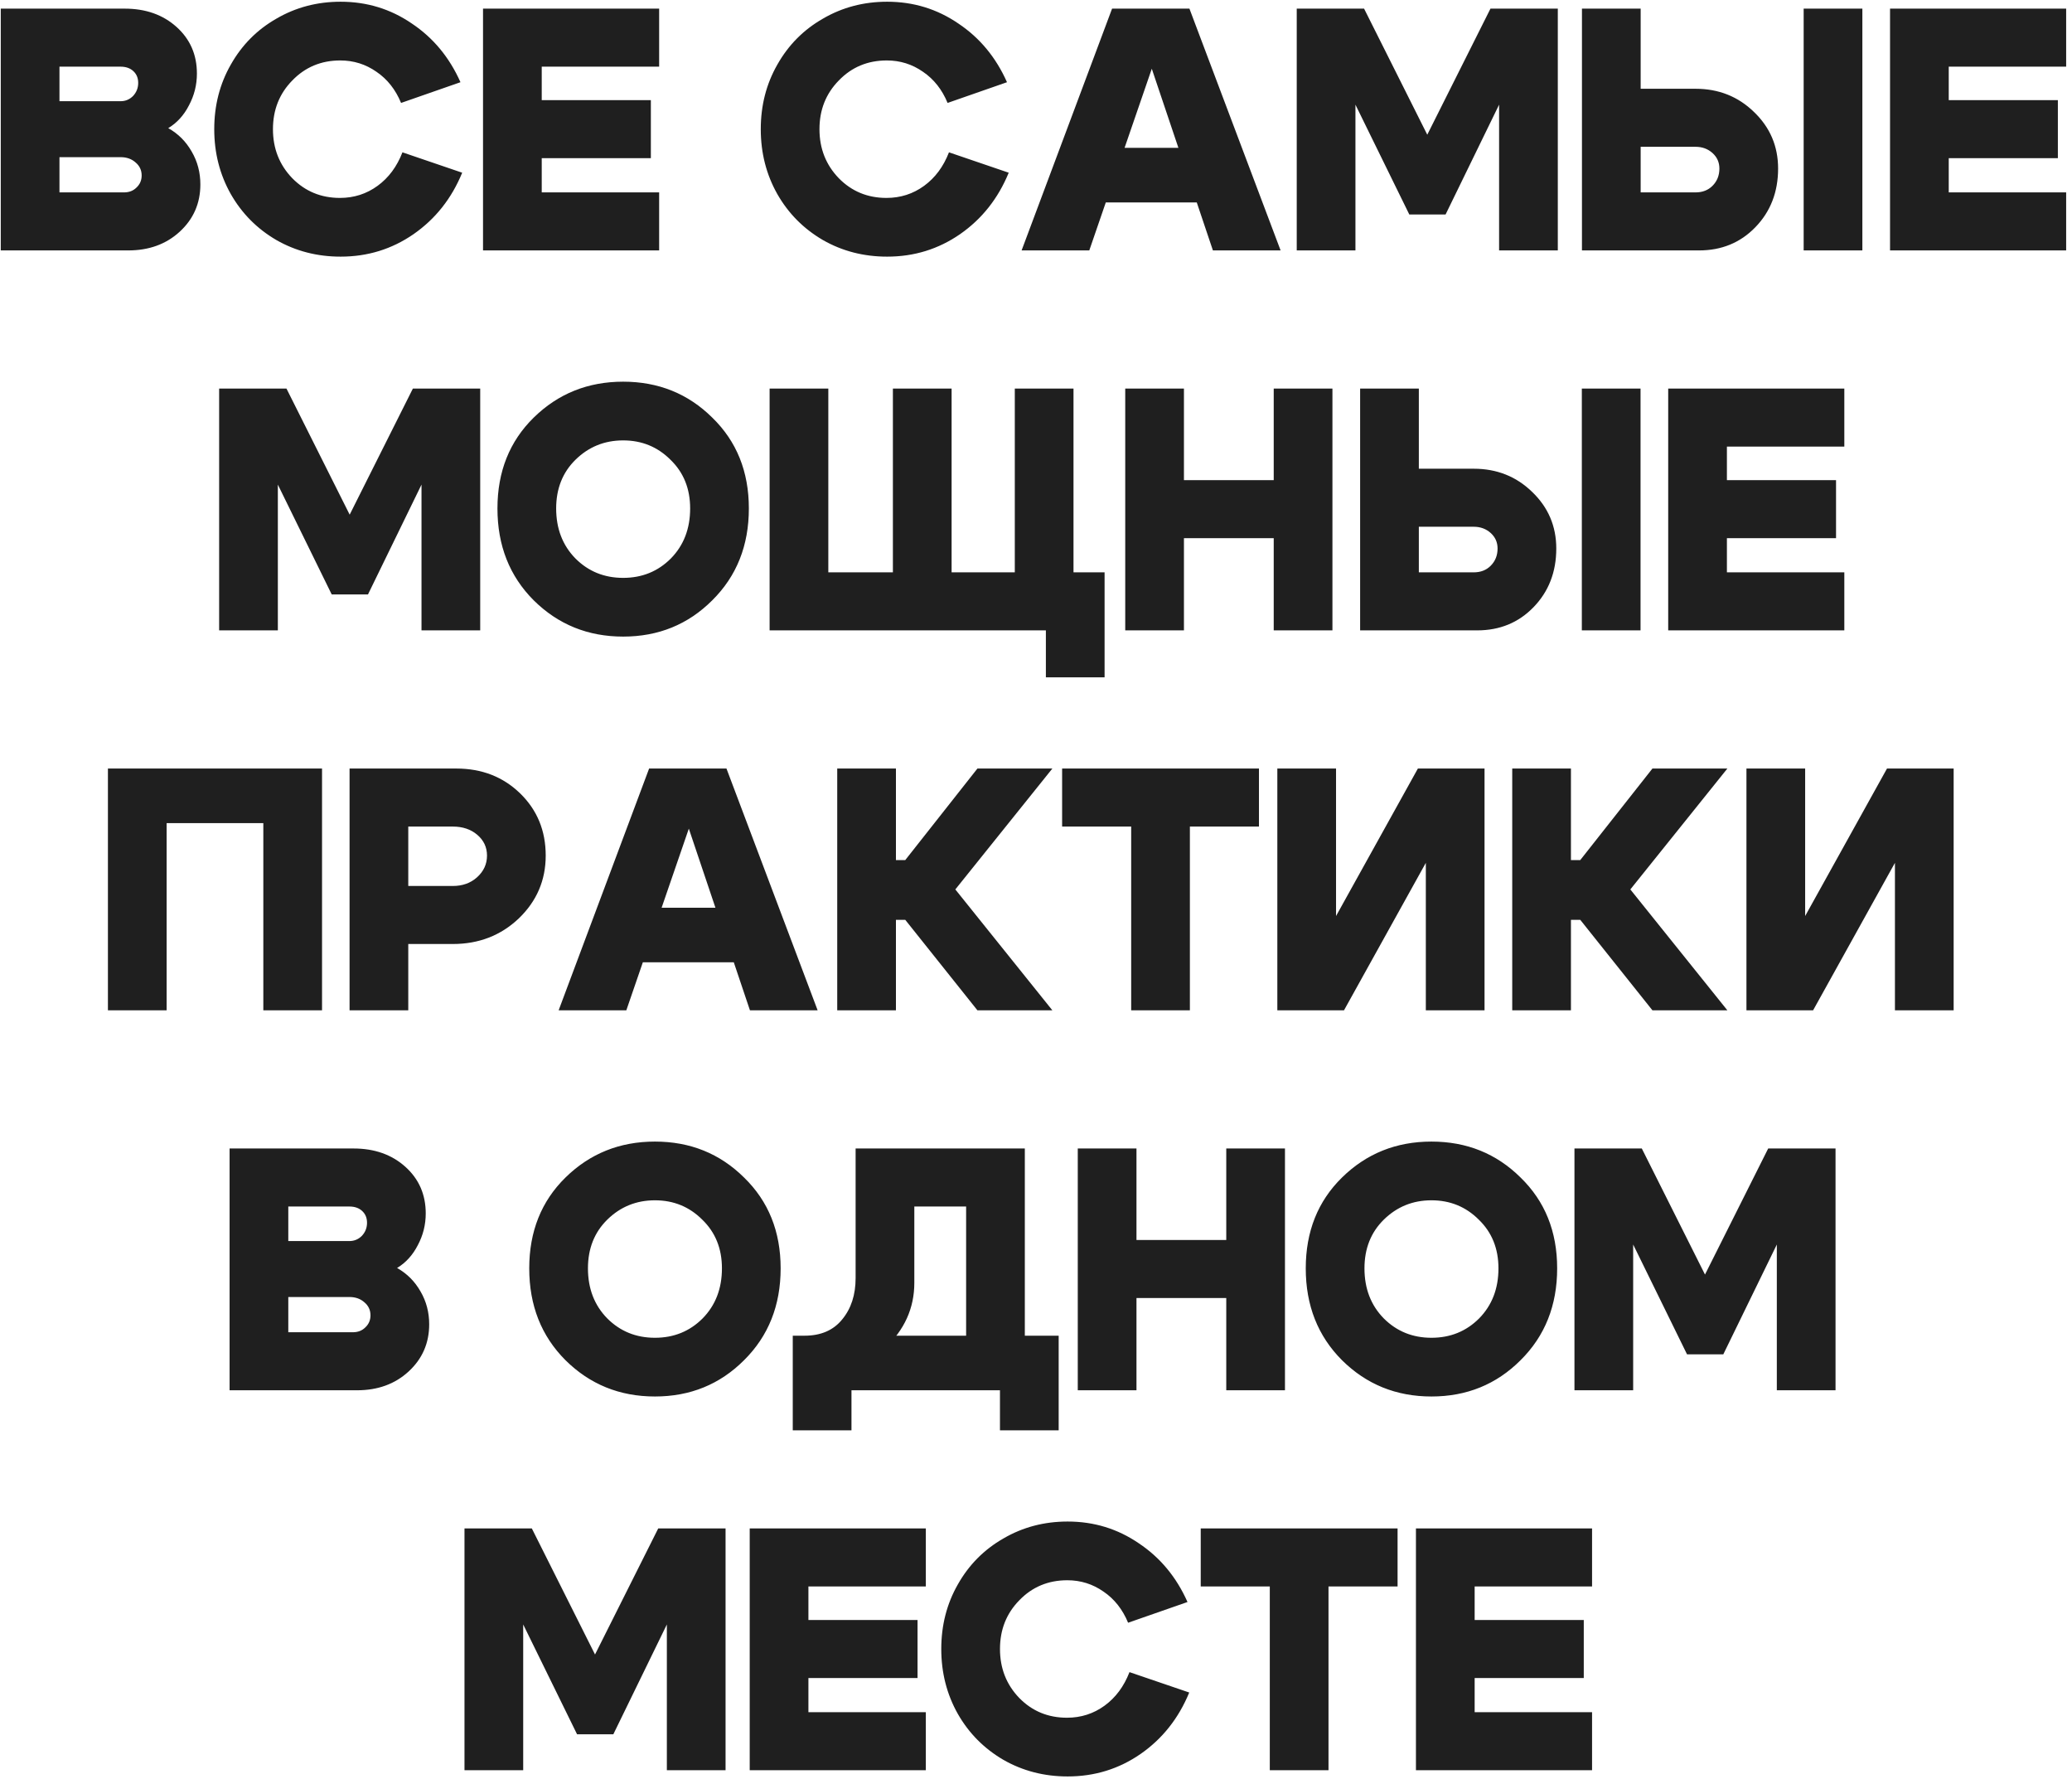 <?xml version="1.0" encoding="UTF-8"?> <svg xmlns="http://www.w3.org/2000/svg" width="240" height="206" viewBox="0 0 240 206" fill="none"><path d="M13.968 7.72H6.888V11.72H13.968C14.528 11.72 15.008 11.52 15.408 11.12C15.808 10.693 16.008 10.187 16.008 9.6C16.008 9.04 15.822 8.587 15.448 8.24C15.075 7.893 14.582 7.72 13.968 7.72ZM13.968 18.2H6.888V22.28H14.368C14.955 22.28 15.435 22.093 15.808 21.72C16.208 21.347 16.408 20.88 16.408 20.32C16.408 19.707 16.168 19.2 15.688 18.8C15.235 18.4 14.662 18.2 13.968 18.2ZM14.848 29H0.088V1H14.448C16.875 1 18.875 1.707 20.448 3.12C22.022 4.533 22.808 6.333 22.808 8.52C22.808 9.827 22.502 11.053 21.888 12.2C21.302 13.347 20.502 14.227 19.488 14.84C20.635 15.48 21.542 16.387 22.208 17.56C22.875 18.707 23.208 19.973 23.208 21.36C23.208 23.547 22.408 25.373 20.808 26.84C19.235 28.28 17.248 29 14.848 29ZM26.736 22.48C25.456 20.213 24.816 17.707 24.816 14.96C24.816 12.213 25.456 9.72 26.736 7.48C28.016 5.213 29.776 3.44 32.016 2.16C34.256 0.853 36.736 0.2 39.456 0.2C42.496 0.2 45.243 1.04 47.696 2.72C50.176 4.373 52.056 6.64 53.336 9.52L46.456 11.92C45.816 10.373 44.87 9.173 43.616 8.32C42.363 7.44 40.963 7 39.416 7C37.203 7 35.35 7.773 33.856 9.32C32.363 10.84 31.616 12.72 31.616 14.96C31.616 17.2 32.363 19.093 33.856 20.64C35.35 22.16 37.19 22.92 39.376 22.92C41.003 22.92 42.456 22.453 43.736 21.52C45.016 20.587 45.976 19.293 46.616 17.64L53.536 20C52.31 22.987 50.43 25.36 47.896 27.12C45.39 28.853 42.576 29.72 39.456 29.72C36.736 29.72 34.256 29.08 32.016 27.8C29.776 26.493 28.016 24.72 26.736 22.48ZM62.749 11.6H75.389V18.32H62.749V22.28H76.349V29H55.949V1H76.349V7.72H62.749V11.6ZM90.04 22.48C88.76 20.213 88.12 17.707 88.12 14.96C88.12 12.213 88.76 9.72 90.04 7.48C91.32 5.213 93.079 3.44 95.32 2.16C97.559 0.853 100.04 0.2 102.76 0.2C105.8 0.2 108.546 1.04 111 2.72C113.48 4.373 115.36 6.64 116.64 9.52L109.76 11.92C109.12 10.373 108.173 9.173 106.92 8.32C105.666 7.44 104.266 7 102.72 7C100.506 7 98.653 7.773 97.159 9.32C95.666 10.84 94.919 12.72 94.919 14.96C94.919 17.2 95.666 19.093 97.159 20.64C98.653 22.16 100.493 22.92 102.68 22.92C104.306 22.92 105.76 22.453 107.04 21.52C108.32 20.587 109.28 19.293 109.92 17.64L116.84 20C115.613 22.987 113.733 25.36 111.2 27.12C108.693 28.853 105.88 29.72 102.76 29.72C100.04 29.72 97.559 29.08 95.32 27.8C93.079 26.493 91.32 24.72 90.04 22.48ZM125.932 17.12H140.932V23.44H125.932V17.12ZM126.172 29H118.332L128.812 1H137.772L148.332 29H140.492L133.412 7.96L126.172 29ZM150.201 29V1H158.001L165.321 15.6L172.641 1H180.441V29H173.641V12.12L167.441 24.84H163.241L157.001 12.12V29H150.201ZM215.718 29H208.918V1H215.718V29ZM190.038 1V10.28H196.398C199.065 10.28 201.318 11.173 203.158 12.96C205.025 14.747 205.958 16.933 205.958 19.52C205.958 22.24 205.078 24.507 203.318 26.32C201.585 28.107 199.412 29 196.798 29H183.238V1H190.038ZM196.398 22.28C197.198 22.28 197.852 22.027 198.358 21.52C198.892 20.987 199.158 20.32 199.158 19.52C199.158 18.8 198.892 18.2 198.358 17.72C197.825 17.24 197.172 17 196.398 17H190.038V22.28H196.398ZM225.723 11.6H238.363V18.32H225.723V22.28H239.323V29H218.923V1H239.323V7.72H225.723V11.6ZM25.383 73V45H33.183L40.503 59.6L47.823 45H55.623V73H48.823V56.12L42.623 68.84H38.423L32.183 56.12V73H25.383ZM64.42 58.88C64.42 61.227 65.167 63.16 66.66 64.68C68.154 66.173 69.994 66.92 72.18 66.92C74.367 66.92 76.207 66.173 77.7 64.68C79.194 63.16 79.94 61.227 79.94 58.88C79.94 56.587 79.18 54.707 77.66 53.24C76.167 51.747 74.34 51 72.18 51C70.02 51 68.18 51.747 66.66 53.24C65.167 54.707 64.42 56.587 64.42 58.88ZM57.62 58.88C57.62 54.613 59.02 51.107 61.82 48.36C64.647 45.587 68.1 44.2 72.18 44.2C76.26 44.2 79.7 45.587 82.5 48.36C85.327 51.107 86.74 54.613 86.74 58.88C86.74 63.173 85.327 66.72 82.5 69.52C79.7 72.32 76.26 73.72 72.18 73.72C68.1 73.72 64.647 72.32 61.82 69.52C59.02 66.72 57.62 63.173 57.62 58.88ZM124.344 66.28H127.944V78.44H121.144V73H89.144V45H95.944V66.28H103.424V45H110.224V66.28H117.544V45H124.344V66.28ZM130.336 73V45H137.136V55.6H147.536V45H154.336V73H147.536V62.32H137.136V73H130.336ZM190.024 73H183.224V45H190.024V73ZM164.344 45V54.28H170.704C173.37 54.28 175.624 55.173 177.464 56.96C179.33 58.747 180.264 60.933 180.264 63.52C180.264 66.24 179.384 68.507 177.624 70.32C175.89 72.107 173.717 73 171.104 73H157.544V45H164.344ZM170.704 66.28C171.504 66.28 172.157 66.027 172.664 65.52C173.197 64.987 173.464 64.32 173.464 63.52C173.464 62.8 173.197 62.2 172.664 61.72C172.13 61.24 171.477 61 170.704 61H164.344V66.28H170.704ZM200.028 55.6H212.668V62.32H200.028V66.28H213.628V73H193.228V45H213.628V51.72H200.028V55.6ZM12.501 89H37.301V117H30.501V95.32H19.301V117H12.501V89ZM52.45 95.72H47.29V102.6H52.45C53.57 102.6 54.503 102.267 55.25 101.6C56.023 100.907 56.41 100.067 56.41 99.08C56.41 98.12 56.036 97.32 55.29 96.68C54.543 96.04 53.596 95.72 52.45 95.72ZM52.45 109.32H47.29V117H40.49V89H52.85C55.81 89 58.276 89.96 60.25 91.88C62.223 93.8 63.21 96.2 63.21 99.08C63.21 101.933 62.17 104.36 60.09 106.36C58.01 108.333 55.463 109.32 52.45 109.32ZM72.307 105.12H87.307V111.44H72.307V105.12ZM72.547 117H64.707L75.187 89H84.147L94.707 117H86.867L79.787 95.96L72.547 117ZM96.976 117V89H103.776V99.6H104.856L113.216 89H121.896L110.656 103L121.896 117H113.216L104.856 106.52H103.776V117H96.976ZM145.825 89V95.72H137.825V117H131.025V95.72H123.025V89H145.825ZM171.954 117H165.154V99.92L155.674 117H147.954V89H154.754V106.08L164.234 89H171.954V117ZM175.162 117V89H181.962V99.6H183.042L191.402 89H200.082L188.842 103L200.082 117H191.402L183.042 106.52H181.962V117H175.162ZM226.291 117H219.491V99.92L210.011 117H202.291V89H209.091V106.08L218.571 89H226.291V117ZM40.473 139.72H33.393V143.72H40.473C41.033 143.72 41.513 143.52 41.913 143.12C42.313 142.693 42.513 142.187 42.513 141.6C42.513 141.04 42.326 140.587 41.953 140.24C41.58 139.893 41.086 139.72 40.473 139.72ZM40.473 150.2H33.393V154.28H40.873C41.46 154.28 41.94 154.093 42.313 153.72C42.713 153.347 42.913 152.88 42.913 152.32C42.913 151.707 42.673 151.2 42.193 150.8C41.74 150.4 41.166 150.2 40.473 150.2ZM41.353 161H26.593V133H40.953C43.38 133 45.38 133.707 46.953 135.12C48.526 136.533 49.313 138.333 49.313 140.52C49.313 141.827 49.006 143.053 48.393 144.2C47.806 145.347 47.006 146.227 45.993 146.84C47.14 147.48 48.046 148.387 48.713 149.56C49.38 150.707 49.713 151.973 49.713 153.36C49.713 155.547 48.913 157.373 47.313 158.84C45.74 160.28 43.753 161 41.353 161ZM68.102 146.88C68.102 149.227 68.849 151.16 70.342 152.68C71.836 154.173 73.676 154.92 75.862 154.92C78.049 154.92 79.889 154.173 81.382 152.68C82.876 151.16 83.622 149.227 83.622 146.88C83.622 144.587 82.862 142.707 81.342 141.24C79.849 139.747 78.022 139 75.862 139C73.702 139 71.862 139.747 70.342 141.24C68.849 142.707 68.102 144.587 68.102 146.88ZM61.302 146.88C61.302 142.613 62.702 139.107 65.502 136.36C68.329 133.587 71.782 132.2 75.862 132.2C79.942 132.2 83.382 133.587 86.182 136.36C89.009 139.107 90.422 142.613 90.422 146.88C90.422 151.173 89.009 154.72 86.182 157.52C83.382 160.32 79.942 161.72 75.862 161.72C71.782 161.72 68.329 160.32 65.502 157.52C62.702 154.72 61.302 151.173 61.302 146.88ZM91.826 154.68H122.626V165.64H115.826V161H98.626V165.64H91.826V154.68ZM93.186 154.68C95.079 154.68 96.532 154.053 97.546 152.8C98.586 151.547 99.106 149.947 99.106 148V133H118.706V160.96H111.906V139.72H105.906V148.56C105.906 151.493 104.759 154.027 102.466 156.16C100.172 158.293 97.212 159.36 93.586 159.36H92.426L91.826 154.68H93.186ZM124.838 161V133H131.638V143.6H142.038V133H148.838V161H142.038V150.32H131.638V161H124.838ZM158.046 146.88C158.046 149.227 158.793 151.16 160.286 152.68C161.779 154.173 163.619 154.92 165.806 154.92C167.993 154.92 169.833 154.173 171.326 152.68C172.819 151.16 173.566 149.227 173.566 146.88C173.566 144.587 172.806 142.707 171.286 141.24C169.793 139.747 167.966 139 165.806 139C163.646 139 161.806 139.747 160.286 141.24C158.793 142.707 158.046 144.587 158.046 146.88ZM151.246 146.88C151.246 142.613 152.646 139.107 155.446 136.36C158.273 133.587 161.726 132.2 165.806 132.2C169.886 132.2 173.326 133.587 176.126 136.36C178.953 139.107 180.366 142.613 180.366 146.88C180.366 151.173 178.953 154.72 176.126 157.52C173.326 160.32 169.886 161.72 165.806 161.72C161.726 161.72 158.273 160.32 155.446 157.52C152.646 154.72 151.246 151.173 151.246 146.88ZM182.37 161V133H190.17L197.49 147.6L204.81 133H212.61V161H205.81V144.12L199.61 156.84H195.41L189.17 144.12V161H182.37ZM53.802 205V177H61.602L68.922 191.6L76.242 177H84.042V205H77.242V188.12L71.042 200.84H66.842L60.602 188.12V205H53.802ZM93.639 187.6H106.279V194.32H93.639V198.28H107.239V205H86.839V177H107.239V183.72H93.639V187.6ZM110.948 198.48C109.668 196.213 109.028 193.707 109.028 190.96C109.028 188.213 109.668 185.72 110.948 183.48C112.228 181.213 113.988 179.44 116.228 178.16C118.468 176.853 120.948 176.2 123.668 176.2C126.708 176.2 129.455 177.04 131.908 178.72C134.388 180.373 136.268 182.64 137.548 185.52L130.668 187.92C130.028 186.373 129.081 185.173 127.828 184.32C126.575 183.44 125.175 183 123.628 183C121.415 183 119.561 183.773 118.068 185.32C116.575 186.84 115.828 188.72 115.828 190.96C115.828 193.2 116.575 195.093 118.068 196.64C119.561 198.16 121.401 198.92 123.588 198.92C125.215 198.92 126.668 198.453 127.948 197.52C129.228 196.587 130.188 195.293 130.828 193.64L137.748 196C136.521 198.987 134.641 201.36 132.108 203.12C129.601 204.853 126.788 205.72 123.668 205.72C120.948 205.72 118.468 205.08 116.228 203.8C113.988 202.493 112.228 200.72 110.948 198.48ZM161.881 177V183.72H153.881V205H147.081V183.72H139.081V177H161.881ZM170.809 187.6H183.449V194.32H170.809V198.28H184.409V205H164.009V177H184.409V183.72H170.809V187.6Z" fill="#1F1F1F"></path></svg> 